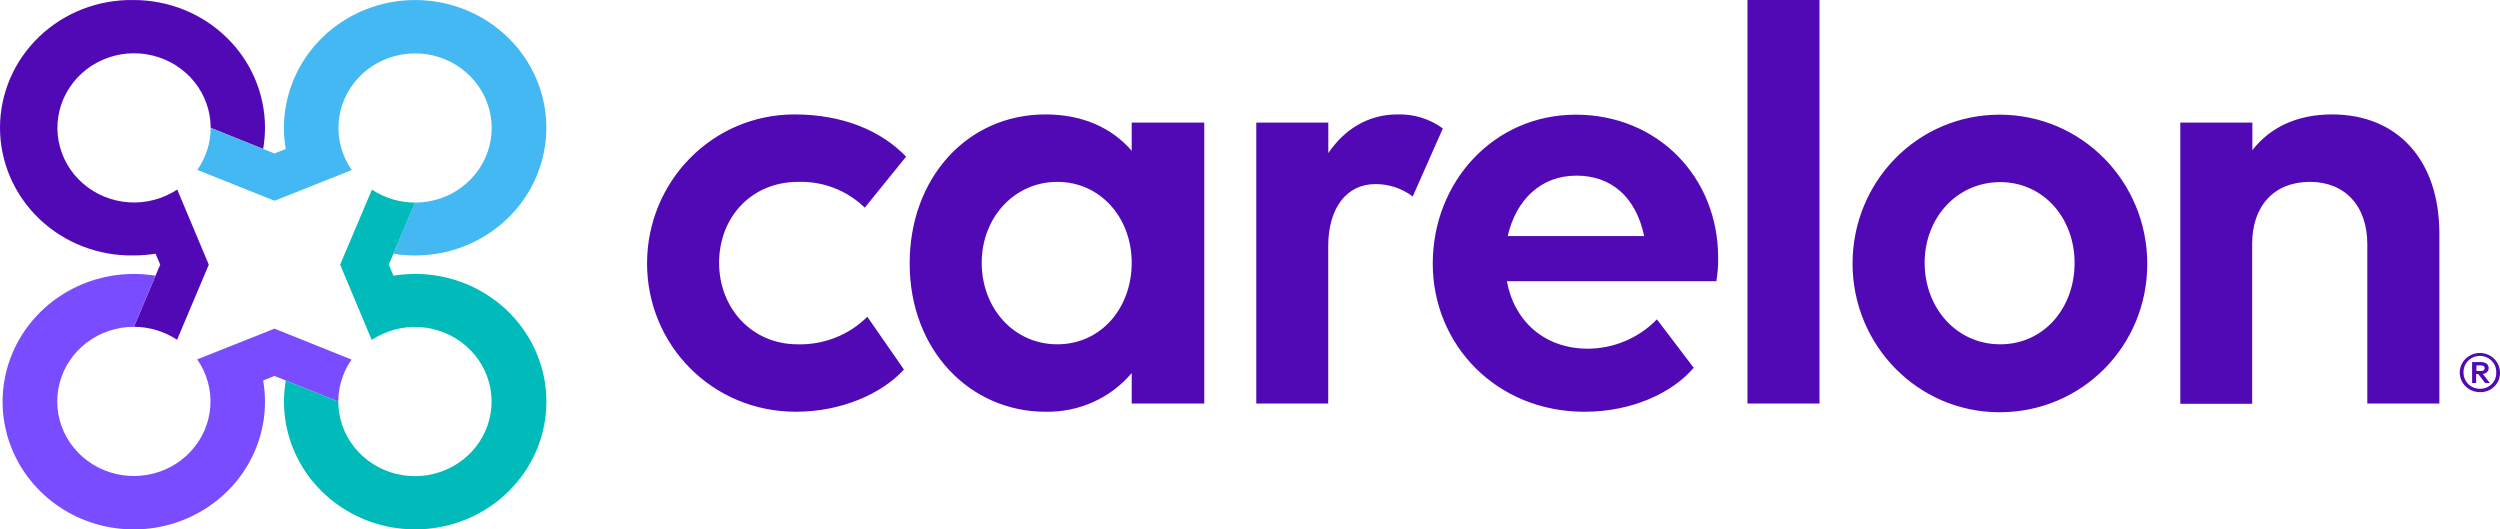 <svg xmlns="http://www.w3.org/2000/svg" width="170" height="36" viewBox="0 0 170 36" fill="none"><path d="M168.398 24.847V25.229H168.676C168.822 25.229 168.954 25.206 168.954 25.033C168.954 24.861 168.822 24.847 168.676 24.847H168.398ZM170 25.344C170.004 25.52 169.971 25.695 169.904 25.858C169.837 26.021 169.736 26.169 169.608 26.292C169.48 26.416 169.327 26.513 169.159 26.578C168.991 26.642 168.811 26.672 168.631 26.667C168.36 26.667 168.095 26.588 167.869 26.441C167.644 26.294 167.468 26.086 167.365 25.842C167.262 25.598 167.235 25.329 167.289 25.07C167.343 24.812 167.474 24.574 167.667 24.388C167.859 24.202 168.104 24.076 168.37 24.026C168.636 23.976 168.912 24.003 169.162 24.106C169.412 24.208 169.625 24.381 169.774 24.601C169.923 24.822 170.002 25.08 170 25.344ZM167.522 25.344C167.521 25.487 167.548 25.629 167.603 25.761C167.658 25.894 167.739 26.014 167.842 26.116C167.945 26.218 168.068 26.298 168.203 26.353C168.339 26.408 168.484 26.437 168.631 26.437C168.779 26.44 168.926 26.414 169.063 26.36C169.2 26.306 169.324 26.226 169.428 26.123C169.532 26.021 169.614 25.899 169.668 25.765C169.722 25.631 169.747 25.488 169.743 25.344C169.751 25.197 169.729 25.05 169.677 24.912C169.625 24.774 169.544 24.647 169.44 24.54C169.336 24.433 169.211 24.348 169.072 24.29C168.933 24.232 168.784 24.201 168.633 24.201C168.481 24.201 168.332 24.232 168.193 24.29C168.054 24.348 167.929 24.433 167.825 24.54C167.721 24.647 167.64 24.774 167.588 24.912C167.536 25.05 167.514 25.197 167.522 25.344ZM168.103 24.62H168.676C168.891 24.62 169.228 24.681 169.228 25.033C169.228 25.136 169.186 25.235 169.111 25.308C169.036 25.381 168.935 25.422 168.829 25.422L169.308 26.044H168.989L168.523 25.436H168.377V26.044H168.103V24.62Z" fill="#5009B5"></path><path d="M54.28 12.367C51.07 12.367 48.899 14.799 48.899 17.87C48.899 20.941 51.108 23.413 54.242 23.413C55.121 23.436 55.996 23.281 56.811 22.958C57.626 22.636 58.364 22.153 58.977 21.539L61.468 25.128C59.943 26.802 57.171 27.999 54.12 27.999C48.419 27.999 44 23.454 44 17.91C44 12.367 48.419 7.781 54.026 7.781C57.32 7.781 59.933 8.897 61.614 10.652L58.804 14.122C58.213 13.543 57.507 13.089 56.729 12.787C55.951 12.485 55.117 12.342 54.28 12.367ZM76.956 25.368C76.247 26.21 75.351 26.884 74.335 27.34C73.319 27.796 72.21 28.021 71.092 27.999C65.995 27.999 61.857 23.853 61.857 17.91C61.857 12.127 65.752 7.781 71.092 7.781C73.625 7.781 75.608 8.697 76.956 10.253V8.339H81.89V27.441H76.956V25.368ZM76.956 17.87C76.956 14.799 74.827 12.367 71.898 12.367C68.969 12.367 66.756 14.799 66.756 17.87C66.756 20.941 68.924 23.413 71.898 23.413C74.872 23.413 76.956 20.941 76.956 17.87ZM90.325 27.441H85.427V8.339H90.325V10.412C91.402 8.816 93.011 7.781 95.022 7.781C96.135 7.745 97.226 8.081 98.114 8.734L96.065 13.361C95.341 12.812 94.449 12.515 93.532 12.516C91.566 12.516 90.318 14.149 90.318 16.743V27.431L90.325 27.441ZM97.427 17.927C97.427 12.343 101.596 7.798 107.154 7.798C112.713 7.798 116.834 12.022 116.834 17.528C116.844 18.062 116.804 18.595 116.712 19.121H102.468C102.947 21.796 104.997 23.711 107.967 23.711C108.849 23.707 109.721 23.529 110.529 23.185C111.338 22.842 112.065 22.342 112.668 21.715L115.173 25.009C113.728 26.701 111.004 27.999 107.742 27.999C101.762 27.999 97.427 23.454 97.427 17.927ZM102.527 16.053H111.803C111.24 13.348 109.513 11.944 107.224 11.944C104.775 11.927 103.09 13.601 102.527 16.037V16.053ZM118.828 0.002H123.726V27.441H118.828V0.002ZM125.974 17.927C125.974 12.343 130.393 7.798 135.973 7.798C141.553 7.798 146.014 12.343 146.014 17.944C146.014 23.545 141.556 28.033 135.973 28.033C130.39 28.033 125.974 23.454 125.974 17.927ZM141.073 17.887C141.073 14.816 138.947 12.384 136.015 12.384C133.083 12.384 130.876 14.799 130.876 17.87C130.876 20.941 133.044 23.413 136.018 23.413C138.992 23.413 141.073 20.941 141.073 17.87V17.887ZM153.16 27.458H148.261V8.339H153.16V10.212C154.366 8.657 156.21 7.781 158.58 7.781C163.037 7.781 165.876 10.889 165.876 15.874V27.441H160.977V16.595C160.977 14 159.452 12.367 157.082 12.367C154.633 12.367 153.146 14 153.146 16.595V27.441L153.16 27.458Z" fill="#5009B5"></path><path d="M9.098 0.002C7.912 -0.021 6.733 0.187 5.63 0.613C4.527 1.039 3.523 1.675 2.676 2.484C1.829 3.292 1.156 4.257 0.696 5.322C0.237 6.387 0 7.53 0 8.685C0 9.84 0.237 10.984 0.696 12.049C1.156 13.114 1.829 14.079 2.676 14.887C3.523 15.696 4.527 16.332 5.63 16.758C6.733 17.184 7.912 17.392 9.098 17.369C9.594 17.369 10.089 17.33 10.578 17.251L10.894 17.995L9.105 22.223C10.152 22.224 11.175 22.532 12.04 23.105L14.198 17.998L12.051 12.888C11.089 13.526 9.936 13.832 8.775 13.758C7.613 13.684 6.511 13.234 5.643 12.479C4.775 11.725 4.192 10.709 3.986 9.593C3.78 8.478 3.964 7.328 4.507 6.327C5.051 5.325 5.923 4.529 6.985 4.066C8.048 3.603 9.238 3.499 10.368 3.772C11.498 4.044 12.501 4.677 13.219 5.569C13.936 6.461 14.326 7.561 14.327 8.694L17.895 10.128C17.977 9.652 18.019 9.17 18.02 8.687C18.02 6.384 17.08 4.174 15.406 2.546C13.733 0.917 11.464 0.002 9.098 0.002Z" fill="#5009B5"></path><path d="M28.23 0.002C25.864 0.002 23.595 0.917 21.922 2.546C20.249 4.174 19.309 6.384 19.309 8.687C19.31 9.17 19.351 9.651 19.43 10.128L18.666 10.436L14.327 8.694C14.325 9.713 14.009 10.709 13.42 11.552L18.666 13.652L23.919 11.562C23.263 10.626 22.948 9.503 23.024 8.372C23.101 7.241 23.563 6.168 24.339 5.323C25.115 4.478 26.159 3.911 27.304 3.711C28.45 3.51 29.631 3.689 30.66 4.219C31.689 4.748 32.507 5.598 32.982 6.632C33.457 7.667 33.563 8.826 33.283 9.926C33.002 11.026 32.352 12.002 31.435 12.7C30.518 13.398 29.387 13.777 28.224 13.777L26.754 17.251C27.241 17.332 27.736 17.373 28.23 17.372C29.402 17.372 30.562 17.148 31.645 16.711C32.727 16.275 33.711 15.635 34.539 14.829C35.367 14.022 36.025 13.065 36.473 12.011C36.921 10.957 37.152 9.828 37.152 8.687C37.152 7.546 36.921 6.417 36.473 5.363C36.025 4.31 35.367 3.352 34.539 2.546C33.711 1.739 32.727 1.099 31.645 0.663C30.562 0.226 29.402 0.002 28.23 0.002Z" fill="#44B8F3"></path><path d="M18.666 22.348L13.409 24.438C14.065 25.374 14.38 26.497 14.304 27.628C14.228 28.758 13.765 29.832 12.989 30.676C12.214 31.521 11.17 32.089 10.024 32.289C8.879 32.489 7.697 32.31 6.668 31.781C5.639 31.251 4.822 30.402 4.346 29.367C3.871 28.333 3.765 27.173 4.046 26.074C4.326 24.974 4.977 23.997 5.893 23.299C6.81 22.601 7.941 22.222 9.105 22.223L10.574 18.749C8.772 18.454 6.92 18.706 5.269 19.47C3.618 20.234 2.248 21.473 1.344 23.019C0.44 24.566 0.045 26.345 0.214 28.117C0.383 29.889 1.107 31.567 2.288 32.926C3.469 34.284 5.05 35.256 6.817 35.711C8.584 36.166 10.452 36.082 12.168 35.469C13.884 34.857 15.366 33.746 16.413 32.288C17.459 30.829 18.02 29.092 18.02 27.313C18.017 26.831 17.976 26.35 17.895 25.875L18.662 25.564L23.002 27.306C23.002 26.715 23.109 26.129 23.318 25.574C23.465 25.178 23.662 24.8 23.905 24.451L18.666 22.348Z" fill="#794CFF"></path><path d="M28.23 18.627C27.736 18.629 27.242 18.669 26.754 18.746L26.438 17.998L28.224 13.777C27.177 13.774 26.156 13.467 25.291 12.895L23.13 17.998L25.277 23.115C26.238 22.476 27.392 22.169 28.553 22.242C29.715 22.315 30.818 22.765 31.686 23.52C32.555 24.274 33.139 25.29 33.345 26.405C33.552 27.52 33.369 28.671 32.825 29.673C32.282 30.675 31.41 31.471 30.347 31.935C29.285 32.398 28.094 32.502 26.964 32.229C25.834 31.957 24.83 31.324 24.113 30.432C23.395 29.54 23.005 28.439 23.005 27.306L19.434 25.875C19.131 27.63 19.39 29.433 20.174 31.04C20.959 32.648 22.231 33.981 23.82 34.861C25.409 35.742 27.237 36.125 29.057 35.961C30.877 35.797 32.601 35.092 33.996 33.942C35.392 32.793 36.39 31.254 36.858 29.533C37.325 27.813 37.238 25.994 36.609 24.324C35.98 22.653 34.839 21.211 33.341 20.192C31.842 19.173 30.058 18.627 28.23 18.627Z" fill="#00BBBA"></path></svg>